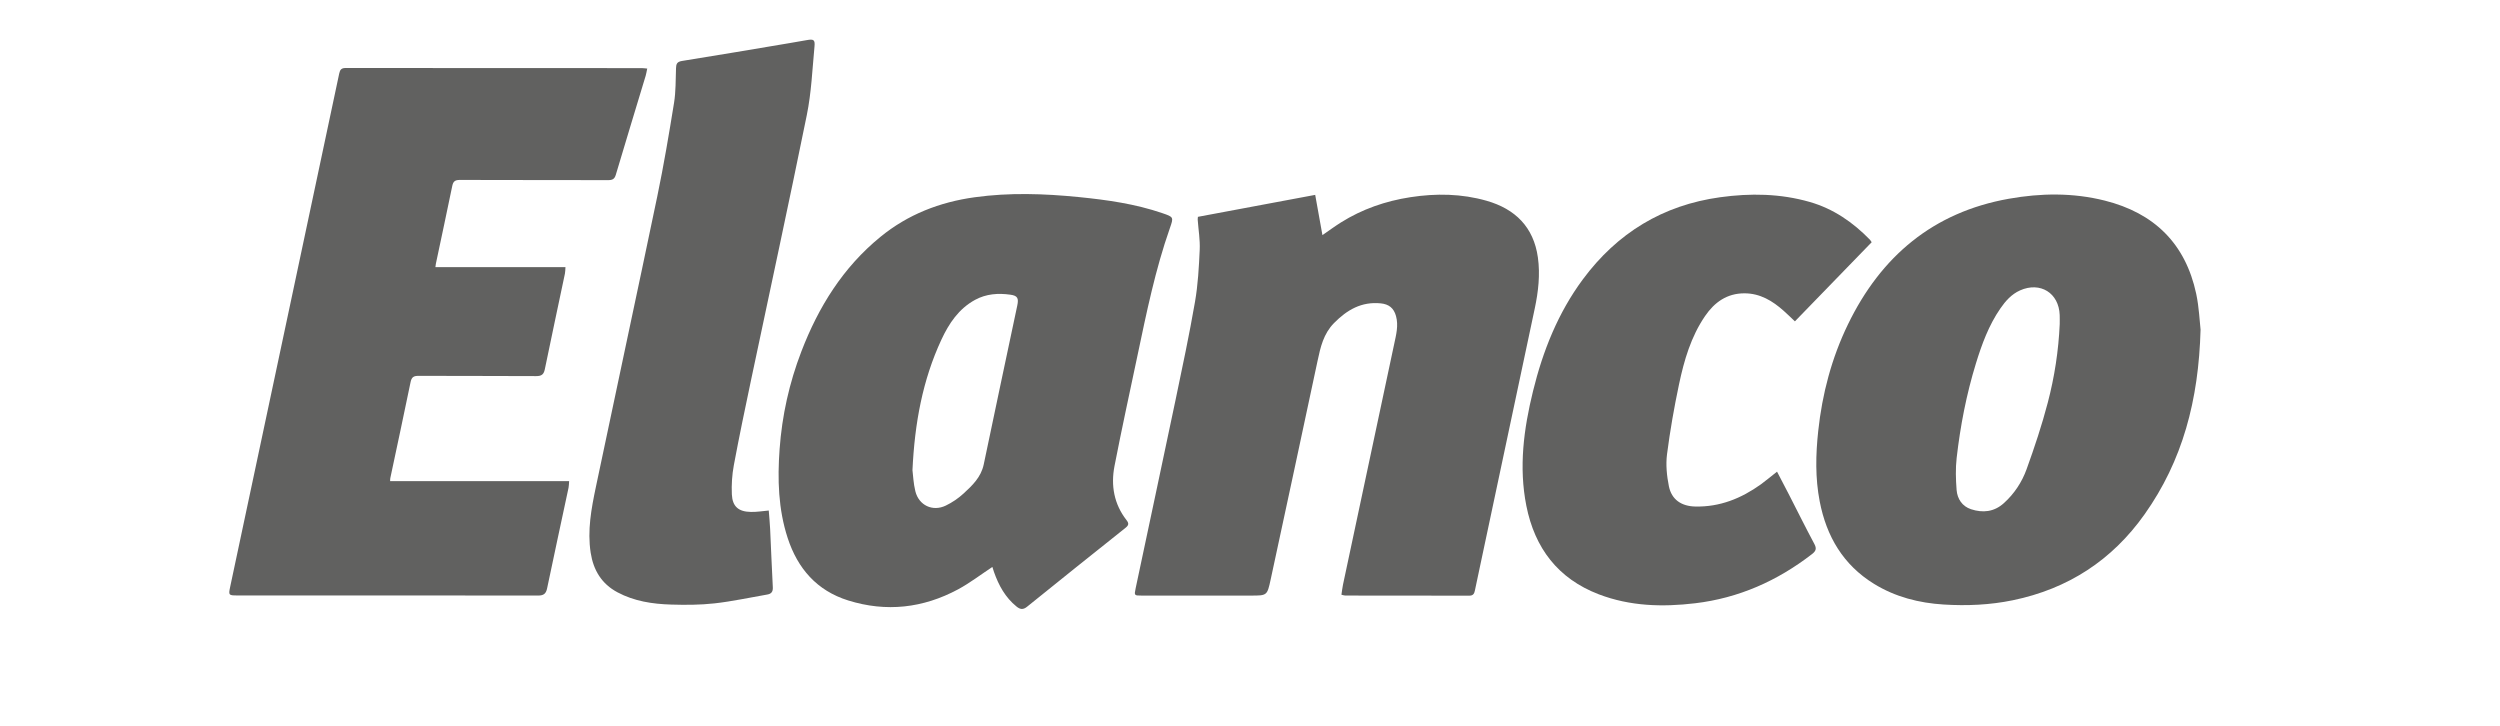 <?xml version="1.0" encoding="UTF-8"?> <svg xmlns="http://www.w3.org/2000/svg" id="Capa_1" data-name="Capa 1" viewBox="0 0 888.25 257.84"><defs><style> .cls-1 { fill: #616160; stroke-width: 0px; } </style></defs><path class="cls-1" d="m229.96,24.36c-.22,1.02-.33,1.8-.55,2.55-3.54,11.73-7.12,23.44-10.61,35.18-.45,1.53-1.21,1.92-2.72,1.91-17.57-.05-35.15,0-52.72-.07-1.7,0-2.34.54-2.67,2.13-1.9,9.24-3.88,18.46-5.83,27.68-.06.31-.09.62-.16,1.17h46.21c-.07.93-.05,1.63-.19,2.31-2.38,11.32-4.81,22.63-7.14,33.96-.38,1.83-1.12,2.46-3.07,2.45-13.95-.09-27.9-.02-41.85-.09-1.73,0-2.42.49-2.78,2.22-2.34,11.4-4.8,22.77-7.21,34.15-.05.25-.03.51-.06,1.04h63.6c-.08.98-.06,1.69-.21,2.37-2.54,11.9-5.12,23.8-7.61,35.71-.4,1.92-1.23,2.57-3.22,2.57-35.68-.06-71.37-.04-107.05-.04-2.86,0-2.96-.15-2.35-3.01,7.41-34.86,14.82-69.73,22.23-104.6,5.52-25.97,11.04-51.94,16.54-77.91.28-1.3.81-1.89,2.27-1.88,35.08.04,70.16.03,105.24.04.52,0,1.05.09,1.91.16Z"></path><path class="cls-1" d="m352.59,201.44c-4.15,2.73-7.98,5.69-12.19,7.96-12.42,6.67-25.49,8.17-39.04,3.94-11.13-3.48-17.94-11.32-21.49-22.16-3.36-10.28-3.65-20.86-2.88-31.57.86-11.98,3.44-23.55,7.74-34.74,6.08-15.83,14.8-29.87,28.1-40.72,9.77-7.97,21.05-12.34,33.44-14.06,12.35-1.72,24.7-1.3,37.07-.07,10.07,1.01,20.05,2.42,29.66,5.72,3.99,1.37,4.03,1.41,2.66,5.3-5.18,14.75-8.3,30.02-11.51,45.26-2.76,13.09-5.62,26.15-8.17,39.28-1.34,6.9-.18,13.5,4.26,19.21.93,1.19.81,1.83-.36,2.76-11.7,9.31-23.37,18.65-34.99,28.04-1.42,1.14-2.46.93-3.71-.08-4-3.23-6.35-7.54-8.02-12.29-.21-.62-.4-1.25-.57-1.78Zm-28.39-34.4c.23,1.82.34,4.72,1.02,7.48,1.23,5.04,6.16,7.37,10.83,5.11,2.26-1.09,4.43-2.56,6.28-4.26,3.14-2.88,6.25-5.84,7.19-10.36,3.93-18.83,7.94-37.65,11.92-56.47.55-2.58.11-3.49-2.49-3.84-4.31-.6-8.54-.31-12.49,1.83-5.84,3.18-9.3,8.4-11.99,14.17-6.66,14.35-9.48,29.58-10.27,46.34Z"></path><path class="cls-1" d="m425.62,77.04c13.82-2.59,27.52-5.15,41.67-7.8.87,4.82,1.7,9.45,2.57,14.3,2.21-1.52,4.33-3.09,6.55-4.49,7.59-4.76,15.88-7.63,24.72-8.99,9.11-1.4,18.16-1.27,27.05,1.27,10.2,2.91,16.72,9.37,18.23,20.13.85,6.08.16,12.15-1.11,18.14-6.56,30.87-13.1,61.74-19.66,92.61-.54,2.55-1.1,5.1-1.62,7.65-.22,1.1-.65,1.78-1.97,1.78-14.69-.03-29.37-.02-44.06-.04-.38,0-.76-.15-1.38-.29.19-1.23.31-2.41.55-3.56,6.07-28.52,12.16-57.03,18.2-85.55.69-3.25,1.57-6.53.64-9.91-.78-2.82-2.51-4.22-5.44-4.51-6.8-.67-11.93,2.29-16.56,6.98-3.78,3.83-4.83,8.58-5.88,13.51-5.51,25.9-11.08,51.79-16.66,77.67-1.23,5.69-1.28,5.67-7.03,5.67h-38.83c-2.6,0-2.65-.03-2.1-2.61,4.72-22.31,9.5-44.6,14.18-66.92,2.42-11.58,4.88-23.15,6.9-34.81,1.06-6.11,1.4-12.37,1.68-18.57.16-3.51-.46-7.07-.71-10.6-.03-.23.03-.49.07-1.06Z"></path><path class="cls-1" d="m781.86,117.13c-.68,25.09-6.4,46.59-19.9,65.62-11.55,16.3-27.18,26.47-46.79,30.52-8.13,1.68-16.35,2.03-24.57,1.52-8.77-.54-17.19-2.68-24.77-7.35-10.97-6.76-16.89-16.89-19.29-29.29-1.61-8.29-1.43-16.61-.53-24.99,1.42-13.24,4.76-25.91,10.56-37.89,11.74-24.22,30.29-39.87,57.16-44.65,11.35-2.02,22.77-2.19,34.08.65,17.57,4.41,28.69,15.27,32.5,33.11,1.02,4.8,1.21,9.78,1.55,12.75Zm-50.04-1.98c0-1.07.03-2.15-.01-3.22-.28-7.83-6.9-11.95-14.07-8.76-3.05,1.36-5.18,3.77-7.01,6.43-4.12,5.97-6.58,12.69-8.69,19.55-3.37,10.95-5.54,22.18-6.84,33.55-.43,3.75-.31,7.61-.02,11.38.25,3.18,1.99,5.82,5.13,6.85,4.17,1.37,8.19.97,11.64-2.14,3.72-3.35,6.44-7.48,8.1-12.08,2.81-7.78,5.44-15.67,7.53-23.67,2.39-9.11,3.82-18.44,4.24-27.89Z"></path><path class="cls-1" d="m273.14,181.39c.17,2.2.38,4.38.49,6.56.33,6.89.58,13.78.95,20.67.09,1.59-.49,2.37-1.99,2.62-6.24,1.07-12.45,2.44-18.74,3.14-5.11.57-10.31.58-15.45.42-6.58-.2-13.06-1.18-19-4.35-5.66-3.01-8.57-7.88-9.53-14.07-1.22-7.9.23-15.63,1.83-23.28,7.23-34.48,14.67-68.92,21.85-103.41,2.29-10.99,4.15-22.07,5.94-33.15.65-4.01.55-8.14.7-12.22.05-1.5.26-2.36,2.11-2.66,12.73-2.02,25.44-4.2,38.15-6.33,2.04-.34,4.08-.69,6.12-1.06,2.51-.46,3.06-.19,2.82,2.29-.77,8.11-1.1,16.33-2.72,24.28-6.37,31.38-13.17,62.68-19.78,94.01-2.14,10.14-4.26,20.28-6.16,30.46-.63,3.38-.85,6.91-.7,10.34.2,4.33,2.37,6.17,6.77,6.24,2.06.05,4.11-.3,6.34-.5Z"></path><path class="cls-1" d="m631.38,167.58c1.52,2.92,2.94,5.62,4.34,8.34,2.96,5.78,5.84,11.6,8.91,17.33.9,1.68.57,2.53-.84,3.63-12.29,9.51-26.05,15.62-41.5,17.46-11.59,1.39-23.14,1.07-34.24-3.18-14.54-5.57-22.76-16.46-25.74-31.45-2.73-13.76-.93-27.3,2.37-40.74,3.51-14.31,8.88-27.8,17.71-39.72,12.2-16.46,28.4-26.36,48.78-29.17,10.7-1.48,21.36-1.33,31.84,1.68,8.39,2.41,15.33,7.21,21.37,13.41.18.19.3.43.63.89-9.11,9.39-18.23,18.79-27.28,28.12-1.45-1.37-2.67-2.58-3.96-3.72-3.99-3.56-8.38-6.23-13.96-6.24-6.23-.01-10.65,3.18-14,8.07-5.01,7.32-7.45,15.71-9.25,24.24-1.74,8.23-3.2,16.54-4.27,24.88-.47,3.7-.08,7.65.66,11.34.96,4.77,4.45,7.1,9.34,7.22,8.74.21,16.38-2.88,23.35-7.88,1.89-1.38,3.66-2.88,5.74-4.51Z"></path></svg> 